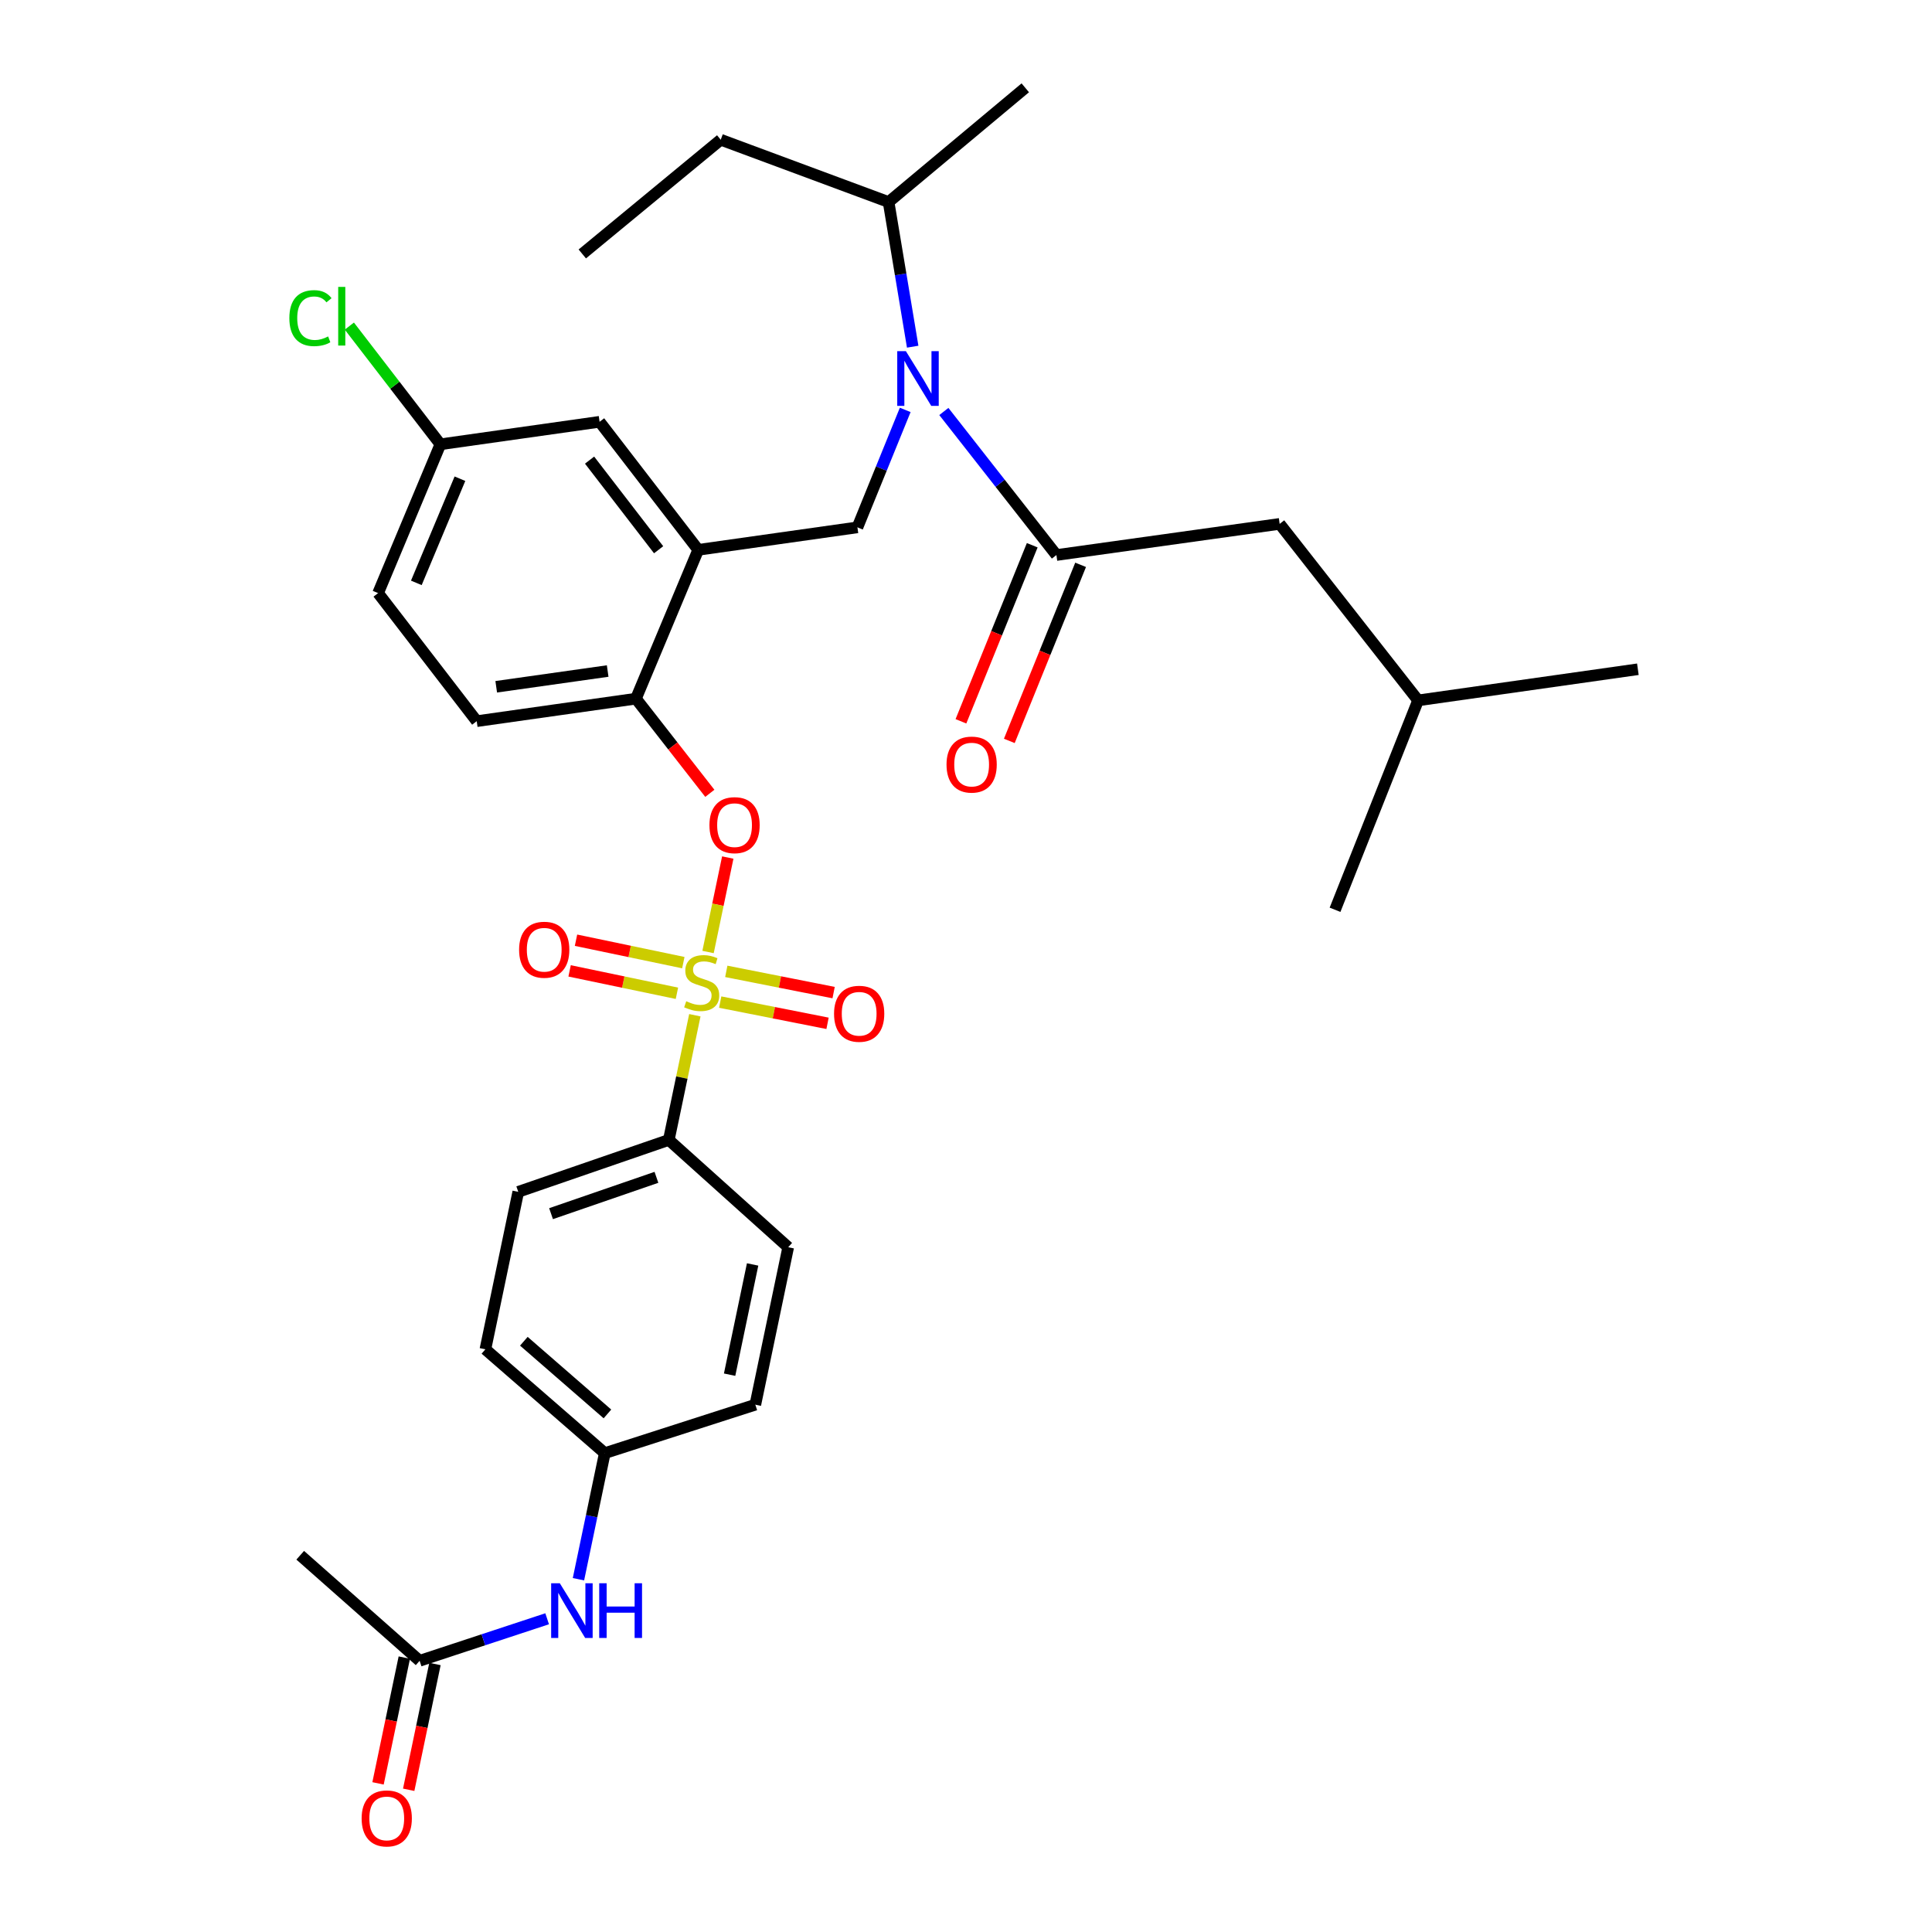 <?xml version='1.0' encoding='iso-8859-1'?>
<svg version='1.1' baseProfile='full'
              xmlns='http://www.w3.org/2000/svg'
                      xmlns:rdkit='http://www.rdkit.org/xml'
                      xmlns:xlink='http://www.w3.org/1999/xlink'
                  xml:space='preserve'
width='1000px' height='1000px' viewBox='0 0 1000 1000'>
<!-- END OF HEADER -->
<rect style='opacity:1.0;fill:#FFFFFF;stroke:none' width='1000' height='1000' x='0' y='0'> </rect>
<path class='bond-0' d='M 534.283,282.212 L 515.831,327.781' style='fill:none;fill-rule:evenodd;stroke:#000000;stroke-width:6px;stroke-linecap:butt;stroke-linejoin:miter;stroke-opacity:1' />
<path class='bond-0' d='M 515.831,327.781 L 497.378,373.35' style='fill:none;fill-rule:evenodd;stroke:#FF0000;stroke-width:6px;stroke-linecap:butt;stroke-linejoin:miter;stroke-opacity:1' />
<path class='bond-0' d='M 559.327,292.353 L 540.874,337.922' style='fill:none;fill-rule:evenodd;stroke:#000000;stroke-width:6px;stroke-linecap:butt;stroke-linejoin:miter;stroke-opacity:1' />
<path class='bond-0' d='M 540.874,337.922 L 522.422,383.491' style='fill:none;fill-rule:evenodd;stroke:#FF0000;stroke-width:6px;stroke-linecap:butt;stroke-linejoin:miter;stroke-opacity:1' />
<path class='bond-1' d='M 546.805,287.282 L 662.347,271.161' style='fill:none;fill-rule:evenodd;stroke:#000000;stroke-width:6px;stroke-linecap:butt;stroke-linejoin:miter;stroke-opacity:1' />
<path class='bond-2' d='M 546.805,287.282 L 517.669,250.134' style='fill:none;fill-rule:evenodd;stroke:#000000;stroke-width:6px;stroke-linecap:butt;stroke-linejoin:miter;stroke-opacity:1' />
<path class='bond-2' d='M 517.669,250.134 L 488.534,212.985' style='fill:none;fill-rule:evenodd;stroke:#0000FF;stroke-width:6px;stroke-linecap:butt;stroke-linejoin:miter;stroke-opacity:1' />
<path class='bond-3' d='M 468.542,212.162 L 456.171,242.558' style='fill:none;fill-rule:evenodd;stroke:#0000FF;stroke-width:6px;stroke-linecap:butt;stroke-linejoin:miter;stroke-opacity:1' />
<path class='bond-3' d='M 456.171,242.558 L 443.8,272.953' style='fill:none;fill-rule:evenodd;stroke:#000000;stroke-width:6px;stroke-linecap:butt;stroke-linejoin:miter;stroke-opacity:1' />
<path class='bond-4' d='M 472.406,179.447 L 466.168,142.01' style='fill:none;fill-rule:evenodd;stroke:#0000FF;stroke-width:6px;stroke-linecap:butt;stroke-linejoin:miter;stroke-opacity:1' />
<path class='bond-4' d='M 466.168,142.01 L 459.931,104.572' style='fill:none;fill-rule:evenodd;stroke:#000000;stroke-width:6px;stroke-linecap:butt;stroke-linejoin:miter;stroke-opacity:1' />
<path class='bond-5' d='M 662.347,271.161 L 734.001,362.521' style='fill:none;fill-rule:evenodd;stroke:#000000;stroke-width:6px;stroke-linecap:butt;stroke-linejoin:miter;stroke-opacity:1' />
<path class='bond-6' d='M 227.946,229.966 L 204.384,199.376' style='fill:none;fill-rule:evenodd;stroke:#000000;stroke-width:6px;stroke-linecap:butt;stroke-linejoin:miter;stroke-opacity:1' />
<path class='bond-6' d='M 204.384,199.376 L 180.822,168.785' style='fill:none;fill-rule:evenodd;stroke:#00CC00;stroke-width:6px;stroke-linecap:butt;stroke-linejoin:miter;stroke-opacity:1' />
<path class='bond-7' d='M 227.946,229.966 L 195.704,306.988' style='fill:none;fill-rule:evenodd;stroke:#000000;stroke-width:6px;stroke-linecap:butt;stroke-linejoin:miter;stroke-opacity:1' />
<path class='bond-7' d='M 238.064,247.78 L 215.494,301.695' style='fill:none;fill-rule:evenodd;stroke:#000000;stroke-width:6px;stroke-linecap:butt;stroke-linejoin:miter;stroke-opacity:1' />
<path class='bond-8' d='M 227.946,229.966 L 310.345,218.321' style='fill:none;fill-rule:evenodd;stroke:#000000;stroke-width:6px;stroke-linecap:butt;stroke-linejoin:miter;stroke-opacity:1' />
<path class='bond-9' d='M 195.704,306.988 L 246.752,373.275' style='fill:none;fill-rule:evenodd;stroke:#000000;stroke-width:6px;stroke-linecap:butt;stroke-linejoin:miter;stroke-opacity:1' />
<path class='bond-10' d='M 246.752,373.275 L 329.159,361.629' style='fill:none;fill-rule:evenodd;stroke:#000000;stroke-width:6px;stroke-linecap:butt;stroke-linejoin:miter;stroke-opacity:1' />
<path class='bond-10' d='M 256.844,355.476 L 314.53,347.324' style='fill:none;fill-rule:evenodd;stroke:#000000;stroke-width:6px;stroke-linecap:butt;stroke-linejoin:miter;stroke-opacity:1' />
<path class='bond-11' d='M 329.159,361.629 L 361.402,284.599' style='fill:none;fill-rule:evenodd;stroke:#000000;stroke-width:6px;stroke-linecap:butt;stroke-linejoin:miter;stroke-opacity:1' />
<path class='bond-12' d='M 329.159,361.629 L 348.284,386.125' style='fill:none;fill-rule:evenodd;stroke:#000000;stroke-width:6px;stroke-linecap:butt;stroke-linejoin:miter;stroke-opacity:1' />
<path class='bond-12' d='M 348.284,386.125 L 367.408,410.621' style='fill:none;fill-rule:evenodd;stroke:#FF0000;stroke-width:6px;stroke-linecap:butt;stroke-linejoin:miter;stroke-opacity:1' />
<path class='bond-13' d='M 361.402,284.599 L 310.345,218.321' style='fill:none;fill-rule:evenodd;stroke:#000000;stroke-width:6px;stroke-linecap:butt;stroke-linejoin:miter;stroke-opacity:1' />
<path class='bond-13' d='M 340.901,284.55 L 305.161,238.156' style='fill:none;fill-rule:evenodd;stroke:#000000;stroke-width:6px;stroke-linecap:butt;stroke-linejoin:miter;stroke-opacity:1' />
<path class='bond-14' d='M 361.402,284.599 L 443.8,272.953' style='fill:none;fill-rule:evenodd;stroke:#000000;stroke-width:6px;stroke-linecap:butt;stroke-linejoin:miter;stroke-opacity:1' />
<path class='bond-15' d='M 376.692,443.857 L 371.589,468.304' style='fill:none;fill-rule:evenodd;stroke:#FF0000;stroke-width:6px;stroke-linecap:butt;stroke-linejoin:miter;stroke-opacity:1' />
<path class='bond-15' d='M 371.589,468.304 L 366.486,492.751' style='fill:none;fill-rule:evenodd;stroke:#CCCC00;stroke-width:6px;stroke-linecap:butt;stroke-linejoin:miter;stroke-opacity:1' />
<path class='bond-16' d='M 359.652,525.484 L 352.912,557.756' style='fill:none;fill-rule:evenodd;stroke:#CCCC00;stroke-width:6px;stroke-linecap:butt;stroke-linejoin:miter;stroke-opacity:1' />
<path class='bond-16' d='M 352.912,557.756 L 346.172,590.029' style='fill:none;fill-rule:evenodd;stroke:#000000;stroke-width:6px;stroke-linecap:butt;stroke-linejoin:miter;stroke-opacity:1' />
<path class='bond-17' d='M 353.689,498.257 L 325.915,492.456' style='fill:none;fill-rule:evenodd;stroke:#CCCC00;stroke-width:6px;stroke-linecap:butt;stroke-linejoin:miter;stroke-opacity:1' />
<path class='bond-17' d='M 325.915,492.456 L 298.141,486.656' style='fill:none;fill-rule:evenodd;stroke:#FF0000;stroke-width:6px;stroke-linecap:butt;stroke-linejoin:miter;stroke-opacity:1' />
<path class='bond-17' d='M 350.375,514.125 L 322.601,508.325' style='fill:none;fill-rule:evenodd;stroke:#CCCC00;stroke-width:6px;stroke-linecap:butt;stroke-linejoin:miter;stroke-opacity:1' />
<path class='bond-17' d='M 322.601,508.325 L 294.827,502.525' style='fill:none;fill-rule:evenodd;stroke:#FF0000;stroke-width:6px;stroke-linecap:butt;stroke-linejoin:miter;stroke-opacity:1' />
<path class='bond-18' d='M 372.778,518.68 L 400.557,524.175' style='fill:none;fill-rule:evenodd;stroke:#CCCC00;stroke-width:6px;stroke-linecap:butt;stroke-linejoin:miter;stroke-opacity:1' />
<path class='bond-18' d='M 400.557,524.175 L 428.335,529.669' style='fill:none;fill-rule:evenodd;stroke:#FF0000;stroke-width:6px;stroke-linecap:butt;stroke-linejoin:miter;stroke-opacity:1' />
<path class='bond-18' d='M 375.924,502.777 L 403.702,508.271' style='fill:none;fill-rule:evenodd;stroke:#CCCC00;stroke-width:6px;stroke-linecap:butt;stroke-linejoin:miter;stroke-opacity:1' />
<path class='bond-18' d='M 403.702,508.271 L 431.481,513.766' style='fill:none;fill-rule:evenodd;stroke:#FF0000;stroke-width:6px;stroke-linecap:butt;stroke-linejoin:miter;stroke-opacity:1' />
<path class='bond-19' d='M 459.931,104.572 L 373.047,72.32' style='fill:none;fill-rule:evenodd;stroke:#000000;stroke-width:6px;stroke-linecap:butt;stroke-linejoin:miter;stroke-opacity:1' />
<path class='bond-20' d='M 459.931,104.572 L 530.684,45.455' style='fill:none;fill-rule:evenodd;stroke:#000000;stroke-width:6px;stroke-linecap:butt;stroke-linejoin:miter;stroke-opacity:1' />
<path class='bond-21' d='M 373.047,72.32 L 301.393,131.438' style='fill:none;fill-rule:evenodd;stroke:#000000;stroke-width:6px;stroke-linecap:butt;stroke-linejoin:miter;stroke-opacity:1' />
<path class='bond-22' d='M 346.172,590.029 L 268.25,616.895' style='fill:none;fill-rule:evenodd;stroke:#000000;stroke-width:6px;stroke-linecap:butt;stroke-linejoin:miter;stroke-opacity:1' />
<path class='bond-22' d='M 339.768,609.385 L 285.222,628.191' style='fill:none;fill-rule:evenodd;stroke:#000000;stroke-width:6px;stroke-linecap:butt;stroke-linejoin:miter;stroke-opacity:1' />
<path class='bond-23' d='M 346.172,590.029 L 407.973,645.562' style='fill:none;fill-rule:evenodd;stroke:#000000;stroke-width:6px;stroke-linecap:butt;stroke-linejoin:miter;stroke-opacity:1' />
<path class='bond-24' d='M 217.202,859.623 L 250.202,848.748' style='fill:none;fill-rule:evenodd;stroke:#000000;stroke-width:6px;stroke-linecap:butt;stroke-linejoin:miter;stroke-opacity:1' />
<path class='bond-24' d='M 250.202,848.748 L 283.201,837.872' style='fill:none;fill-rule:evenodd;stroke:#0000FF;stroke-width:6px;stroke-linecap:butt;stroke-linejoin:miter;stroke-opacity:1' />
<path class='bond-25' d='M 209.268,857.966 L 202.469,890.519' style='fill:none;fill-rule:evenodd;stroke:#000000;stroke-width:6px;stroke-linecap:butt;stroke-linejoin:miter;stroke-opacity:1' />
<path class='bond-25' d='M 202.469,890.519 L 195.671,923.071' style='fill:none;fill-rule:evenodd;stroke:#FF0000;stroke-width:6px;stroke-linecap:butt;stroke-linejoin:miter;stroke-opacity:1' />
<path class='bond-25' d='M 225.136,861.28 L 218.338,893.833' style='fill:none;fill-rule:evenodd;stroke:#000000;stroke-width:6px;stroke-linecap:butt;stroke-linejoin:miter;stroke-opacity:1' />
<path class='bond-25' d='M 218.338,893.833 L 211.54,926.386' style='fill:none;fill-rule:evenodd;stroke:#FF0000;stroke-width:6px;stroke-linecap:butt;stroke-linejoin:miter;stroke-opacity:1' />
<path class='bond-26' d='M 217.202,859.623 L 155.392,804.991' style='fill:none;fill-rule:evenodd;stroke:#000000;stroke-width:6px;stroke-linecap:butt;stroke-linejoin:miter;stroke-opacity:1' />
<path class='bond-27' d='M 299.408,817.407 L 306.223,784.775' style='fill:none;fill-rule:evenodd;stroke:#0000FF;stroke-width:6px;stroke-linecap:butt;stroke-linejoin:miter;stroke-opacity:1' />
<path class='bond-27' d='M 306.223,784.775 L 313.038,752.142' style='fill:none;fill-rule:evenodd;stroke:#000000;stroke-width:6px;stroke-linecap:butt;stroke-linejoin:miter;stroke-opacity:1' />
<path class='bond-28' d='M 268.25,616.895 L 251.237,698.402' style='fill:none;fill-rule:evenodd;stroke:#000000;stroke-width:6px;stroke-linecap:butt;stroke-linejoin:miter;stroke-opacity:1' />
<path class='bond-29' d='M 407.973,645.562 L 390.96,727.069' style='fill:none;fill-rule:evenodd;stroke:#000000;stroke-width:6px;stroke-linecap:butt;stroke-linejoin:miter;stroke-opacity:1' />
<path class='bond-29' d='M 389.552,654.475 L 377.643,711.53' style='fill:none;fill-rule:evenodd;stroke:#000000;stroke-width:6px;stroke-linecap:butt;stroke-linejoin:miter;stroke-opacity:1' />
<path class='bond-30' d='M 313.038,752.142 L 390.96,727.069' style='fill:none;fill-rule:evenodd;stroke:#000000;stroke-width:6px;stroke-linecap:butt;stroke-linejoin:miter;stroke-opacity:1' />
<path class='bond-31' d='M 313.038,752.142 L 251.237,698.402' style='fill:none;fill-rule:evenodd;stroke:#000000;stroke-width:6px;stroke-linecap:butt;stroke-linejoin:miter;stroke-opacity:1' />
<path class='bond-31' d='M 314.405,731.848 L 271.145,694.23' style='fill:none;fill-rule:evenodd;stroke:#000000;stroke-width:6px;stroke-linecap:butt;stroke-linejoin:miter;stroke-opacity:1' />
<path class='bond-32' d='M 734.001,362.521 L 847.759,346.4' style='fill:none;fill-rule:evenodd;stroke:#000000;stroke-width:6px;stroke-linecap:butt;stroke-linejoin:miter;stroke-opacity:1' />
<path class='bond-33' d='M 734.001,362.521 L 691.014,470.903' style='fill:none;fill-rule:evenodd;stroke:#000000;stroke-width:6px;stroke-linecap:butt;stroke-linejoin:miter;stroke-opacity:1' />
<path  class='atom-1' d='M 468.891 181.763
L 478.171 196.763
Q 479.091 198.243, 480.571 200.923
Q 482.051 203.603, 482.131 203.763
L 482.131 181.763
L 485.891 181.763
L 485.891 210.083
L 482.011 210.083
L 472.051 193.683
Q 470.891 191.763, 469.651 189.563
Q 468.451 187.363, 468.091 186.683
L 468.091 210.083
L 464.411 210.083
L 464.411 181.763
L 468.891 181.763
' fill='#0000FF'/>
<path  class='atom-2' d='M 489.918 395.744
Q 489.918 388.944, 493.278 385.144
Q 496.638 381.344, 502.918 381.344
Q 509.198 381.344, 512.558 385.144
Q 515.918 388.944, 515.918 395.744
Q 515.918 402.624, 512.518 406.544
Q 509.118 410.424, 502.918 410.424
Q 496.678 410.424, 493.278 406.544
Q 489.918 402.664, 489.918 395.744
M 502.918 407.224
Q 507.238 407.224, 509.558 404.344
Q 511.918 401.424, 511.918 395.744
Q 511.918 390.184, 509.558 387.384
Q 507.238 384.544, 502.918 384.544
Q 498.598 384.544, 496.238 387.344
Q 493.918 390.144, 493.918 395.744
Q 493.918 401.464, 496.238 404.344
Q 498.598 407.224, 502.918 407.224
' fill='#FF0000'/>
<path  class='atom-11' d='M 367.207 427.095
Q 367.207 420.295, 370.567 416.495
Q 373.927 412.695, 380.207 412.695
Q 386.487 412.695, 389.847 416.495
Q 393.207 420.295, 393.207 427.095
Q 393.207 433.975, 389.807 437.895
Q 386.407 441.775, 380.207 441.775
Q 373.967 441.775, 370.567 437.895
Q 367.207 434.015, 367.207 427.095
M 380.207 438.575
Q 384.527 438.575, 386.847 435.695
Q 389.207 432.775, 389.207 427.095
Q 389.207 421.535, 386.847 418.735
Q 384.527 415.895, 380.207 415.895
Q 375.887 415.895, 373.527 418.695
Q 371.207 421.495, 371.207 427.095
Q 371.207 432.815, 373.527 435.695
Q 375.887 438.575, 380.207 438.575
' fill='#FF0000'/>
<path  class='atom-12' d='M 355.194 518.242
Q 355.514 518.362, 356.834 518.922
Q 358.154 519.482, 359.594 519.842
Q 361.074 520.162, 362.514 520.162
Q 365.194 520.162, 366.754 518.882
Q 368.314 517.562, 368.314 515.282
Q 368.314 513.722, 367.514 512.762
Q 366.754 511.802, 365.554 511.282
Q 364.354 510.762, 362.354 510.162
Q 359.834 509.402, 358.314 508.682
Q 356.834 507.962, 355.754 506.442
Q 354.714 504.922, 354.714 502.362
Q 354.714 498.802, 357.114 496.602
Q 359.554 494.402, 364.354 494.402
Q 367.634 494.402, 371.354 495.962
L 370.434 499.042
Q 367.034 497.642, 364.474 497.642
Q 361.714 497.642, 360.194 498.802
Q 358.674 499.922, 358.714 501.882
Q 358.714 503.402, 359.474 504.322
Q 360.274 505.242, 361.394 505.762
Q 362.554 506.282, 364.474 506.882
Q 367.034 507.682, 368.554 508.482
Q 370.074 509.282, 371.154 510.922
Q 372.274 512.522, 372.274 515.282
Q 372.274 519.202, 369.634 521.322
Q 367.034 523.402, 362.674 523.402
Q 360.154 523.402, 358.234 522.842
Q 356.354 522.322, 354.114 521.402
L 355.194 518.242
' fill='#CCCC00'/>
<path  class='atom-13' d='M 268.687 491.58
Q 268.687 484.78, 272.047 480.98
Q 275.407 477.18, 281.687 477.18
Q 287.967 477.18, 291.327 480.98
Q 294.687 484.78, 294.687 491.58
Q 294.687 498.46, 291.287 502.38
Q 287.887 506.26, 281.687 506.26
Q 275.447 506.26, 272.047 502.38
Q 268.687 498.5, 268.687 491.58
M 281.687 503.06
Q 286.007 503.06, 288.327 500.18
Q 290.687 497.26, 290.687 491.58
Q 290.687 486.02, 288.327 483.22
Q 286.007 480.38, 281.687 480.38
Q 277.367 480.38, 275.007 483.18
Q 272.687 485.98, 272.687 491.58
Q 272.687 497.3, 275.007 500.18
Q 277.367 503.06, 281.687 503.06
' fill='#FF0000'/>
<path  class='atom-14' d='M 431.701 524.723
Q 431.701 517.923, 435.061 514.123
Q 438.421 510.323, 444.701 510.323
Q 450.981 510.323, 454.341 514.123
Q 457.701 517.923, 457.701 524.723
Q 457.701 531.603, 454.301 535.523
Q 450.901 539.403, 444.701 539.403
Q 438.461 539.403, 435.061 535.523
Q 431.701 531.643, 431.701 524.723
M 444.701 536.203
Q 449.021 536.203, 451.341 533.323
Q 453.701 530.403, 453.701 524.723
Q 453.701 519.163, 451.341 516.363
Q 449.021 513.523, 444.701 513.523
Q 440.381 513.523, 438.021 516.323
Q 435.701 519.123, 435.701 524.723
Q 435.701 530.443, 438.021 533.323
Q 440.381 536.203, 444.701 536.203
' fill='#FF0000'/>
<path  class='atom-21' d='M 289.756 819.489
L 299.036 834.489
Q 299.956 835.969, 301.436 838.649
Q 302.916 841.329, 302.996 841.489
L 302.996 819.489
L 306.756 819.489
L 306.756 847.809
L 302.876 847.809
L 292.916 831.409
Q 291.756 829.489, 290.516 827.289
Q 289.316 825.089, 288.956 824.409
L 288.956 847.809
L 285.276 847.809
L 285.276 819.489
L 289.756 819.489
' fill='#0000FF'/>
<path  class='atom-21' d='M 310.156 819.489
L 313.996 819.489
L 313.996 831.529
L 328.476 831.529
L 328.476 819.489
L 332.316 819.489
L 332.316 847.809
L 328.476 847.809
L 328.476 834.729
L 313.996 834.729
L 313.996 847.809
L 310.156 847.809
L 310.156 819.489
' fill='#0000FF'/>
<path  class='atom-22' d='M 187.18 941.21
Q 187.18 934.41, 190.54 930.61
Q 193.9 926.81, 200.18 926.81
Q 206.46 926.81, 209.82 930.61
Q 213.18 934.41, 213.18 941.21
Q 213.18 948.09, 209.78 952.01
Q 206.38 955.89, 200.18 955.89
Q 193.94 955.89, 190.54 952.01
Q 187.18 948.13, 187.18 941.21
M 200.18 952.69
Q 204.5 952.69, 206.82 949.81
Q 209.18 946.89, 209.18 941.21
Q 209.18 935.65, 206.82 932.85
Q 204.5 930.01, 200.18 930.01
Q 195.86 930.01, 193.5 932.81
Q 191.18 935.61, 191.18 941.21
Q 191.18 946.93, 193.5 949.81
Q 195.86 952.69, 200.18 952.69
' fill='#FF0000'/>
<path  class='atom-27' d='M 149.77 164.66
Q 149.77 157.62, 153.05 153.94
Q 156.37 150.22, 162.65 150.22
Q 168.49 150.22, 171.61 154.34
L 168.97 156.5
Q 166.69 153.5, 162.65 153.5
Q 158.37 153.5, 156.09 156.38
Q 153.85 159.22, 153.85 164.66
Q 153.85 170.26, 156.17 173.14
Q 158.53 176.02, 163.09 176.02
Q 166.21 176.02, 169.85 174.14
L 170.97 177.14
Q 169.49 178.1, 167.25 178.66
Q 165.01 179.22, 162.53 179.22
Q 156.37 179.22, 153.05 175.46
Q 149.77 171.7, 149.77 164.66
' fill='#00CC00'/>
<path  class='atom-27' d='M 175.05 148.5
L 178.73 148.5
L 178.73 178.86
L 175.05 178.86
L 175.05 148.5
' fill='#00CC00'/>
</svg>
